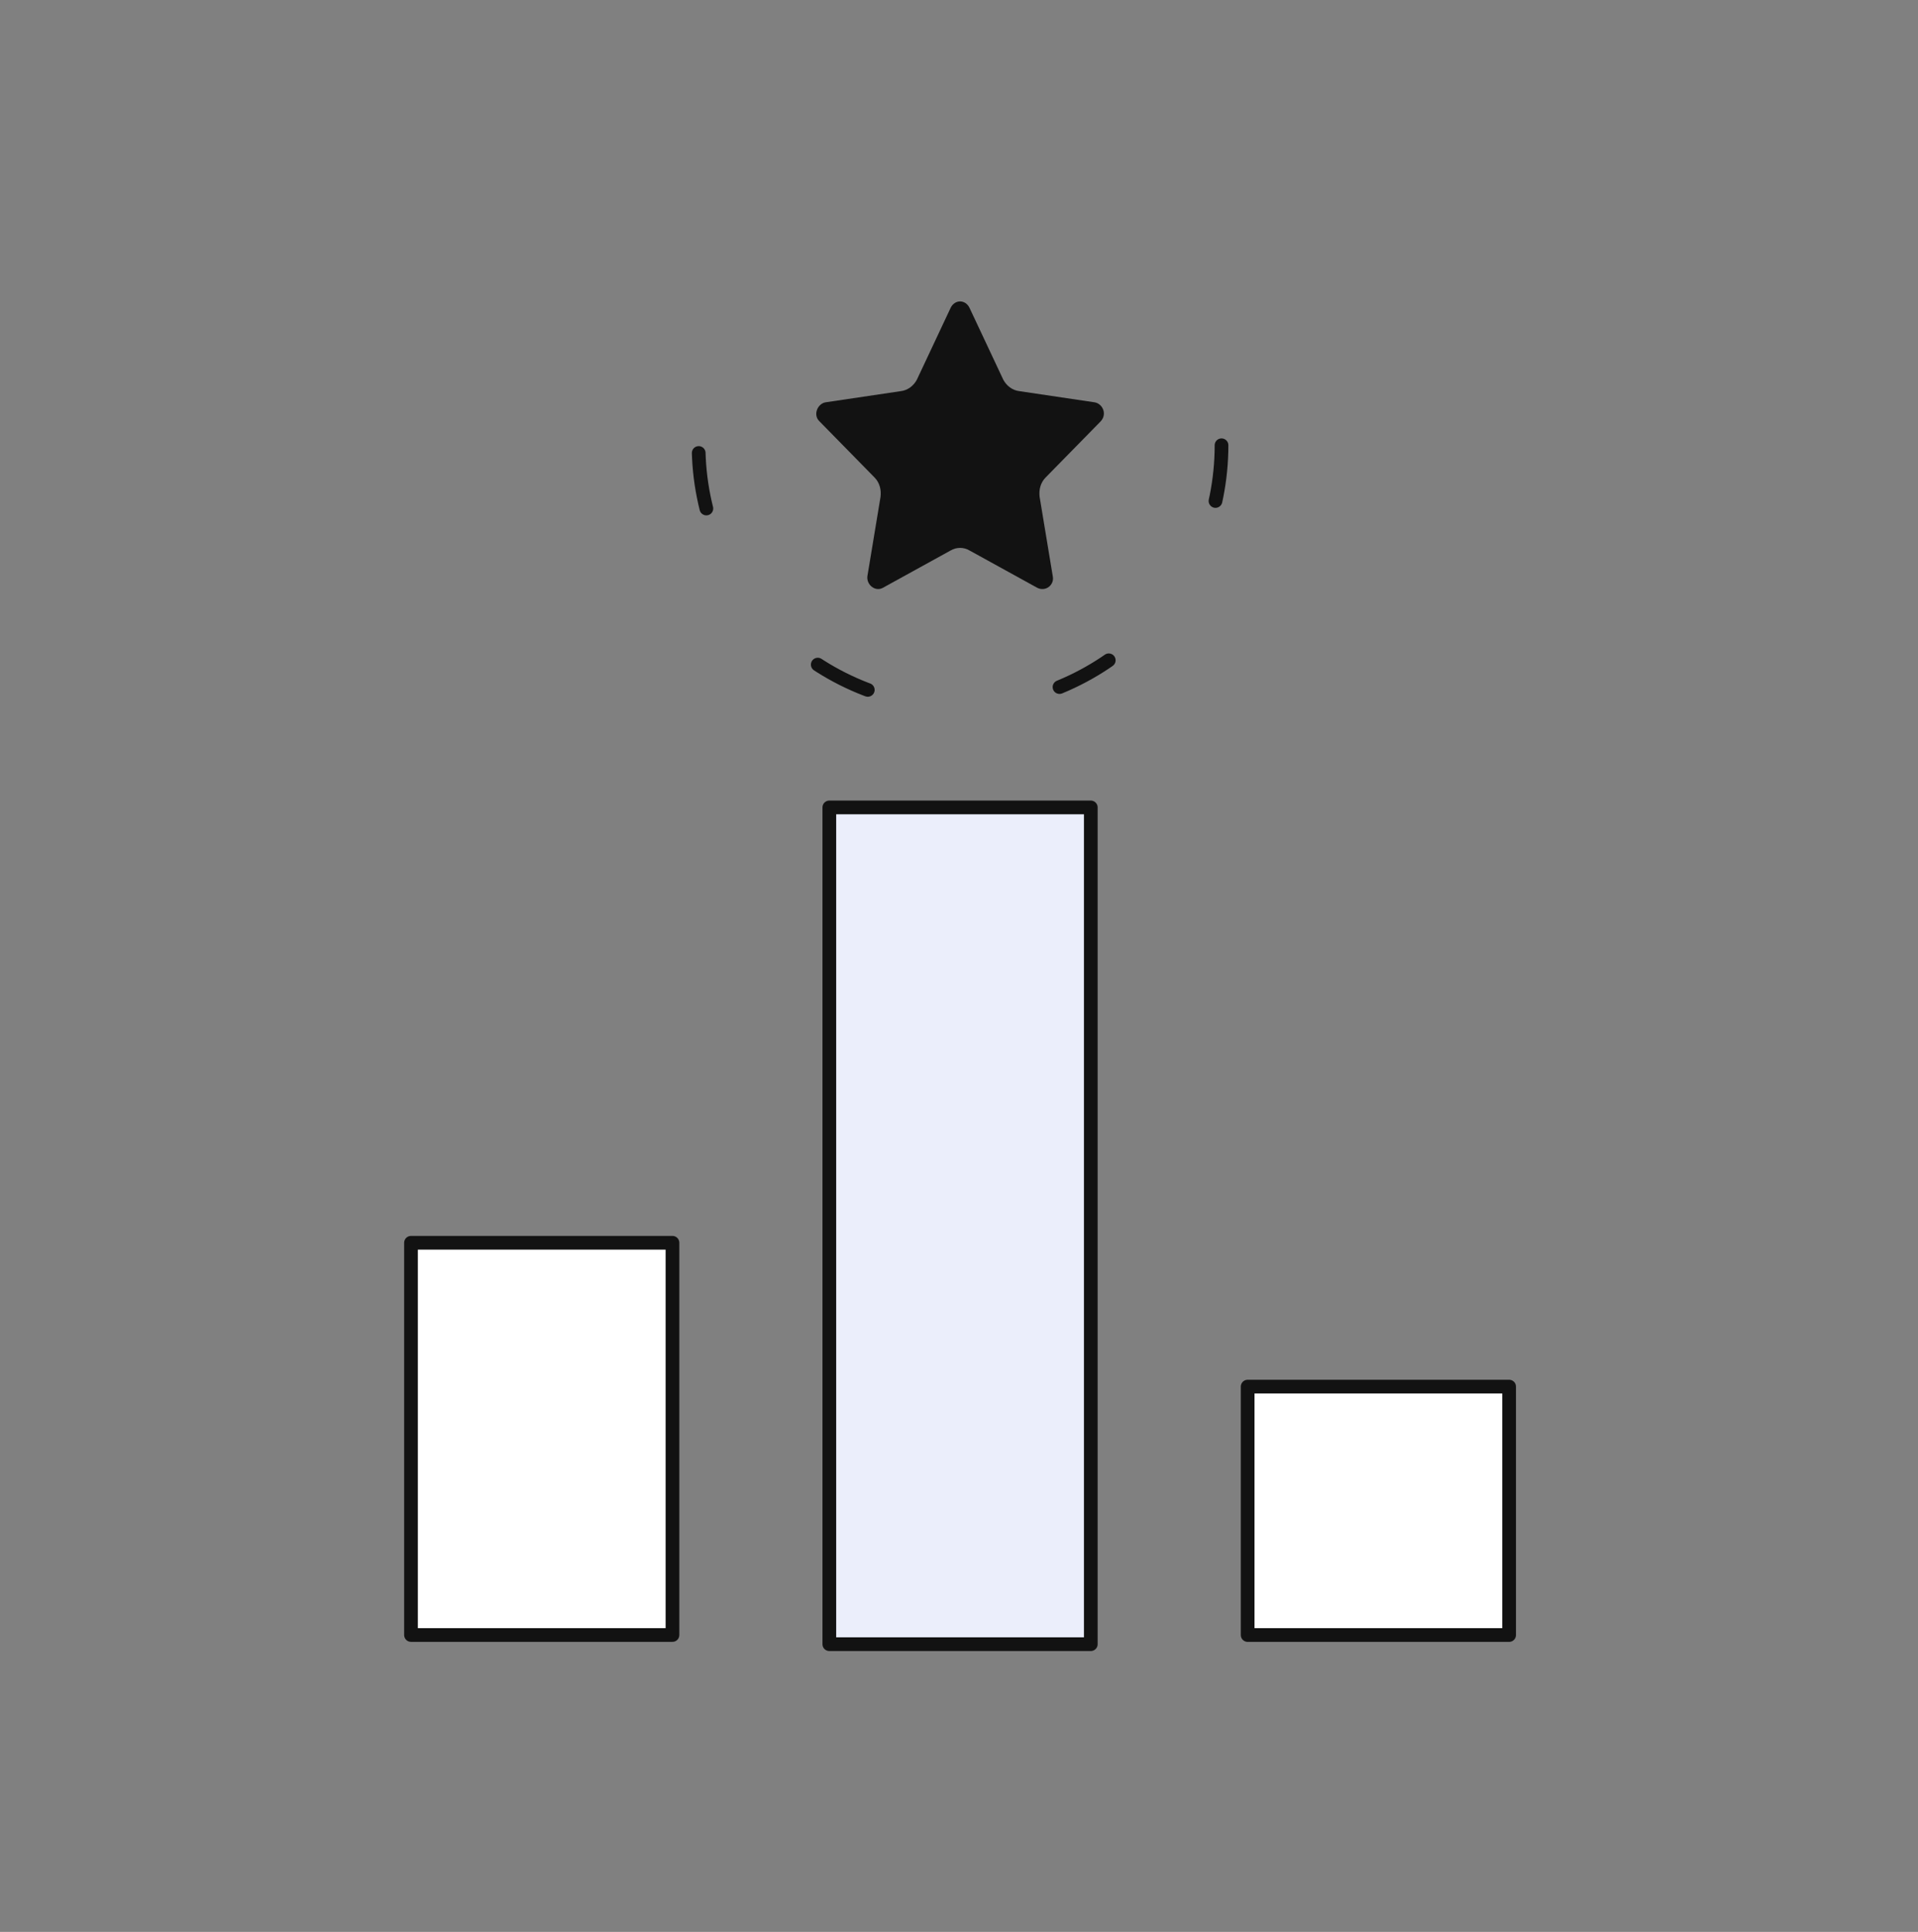 <svg width="140" height="141" viewBox="0 0 140 141" fill="none" xmlns="http://www.w3.org/2000/svg">
<rect x="0" y="0" width="140" height="141" fill="#808080" stroke="none"/>
<path d="M110.155 101.202H91.07V119.333H110.155V101.202Z" fill="white" stroke="#121212" stroke-linecap="round" stroke-linejoin="round"/>
<path d="M49.085 90.704H30V119.331H49.085V90.704Z" fill="white" stroke="#121212" stroke-linecap="round" stroke-linejoin="round"/>
<path d="M79.62 58.93H60.535V120.001H79.62V58.93Z" fill="#EBEEFB" stroke="#121212" stroke-linecap="round" stroke-linejoin="round"/>
<path d="M69.387 22.474C69.688 21.842 70.47 21.842 70.77 22.474L73.237 27.722C73.478 28.165 73.899 28.481 74.38 28.544L79.915 29.366C80.517 29.492 80.818 30.251 80.337 30.757L76.306 34.867C75.945 35.246 75.824 35.752 75.884 36.258L76.847 42.074C76.967 42.707 76.306 43.212 75.704 42.896L70.77 40.178C70.349 39.925 69.808 39.925 69.387 40.178L64.453 42.896C63.912 43.212 63.25 42.707 63.31 42.074L64.273 36.258C64.333 35.752 64.213 35.246 63.852 34.867L59.821 30.757C59.339 30.314 59.64 29.492 60.242 29.366L65.777 28.544C66.258 28.481 66.679 28.165 66.92 27.722L69.387 22.474Z" fill="#121212"/>
<path d="M89.162 32.497C89.162 35.003 88.668 37.485 87.709 39.8C86.75 42.116 85.344 44.219 83.572 45.992C81.8 47.764 79.696 49.17 77.38 50.129C75.065 51.088 72.583 51.581 70.077 51.581C67.571 51.581 65.089 51.088 62.773 50.129C60.458 49.17 58.354 47.764 56.582 45.992C54.81 44.219 53.404 42.116 52.445 39.8C51.486 37.485 50.992 35.003 50.992 32.497" stroke="#121212" stroke-linecap="round" stroke-dasharray="4.1 14.33"/>
</svg>
